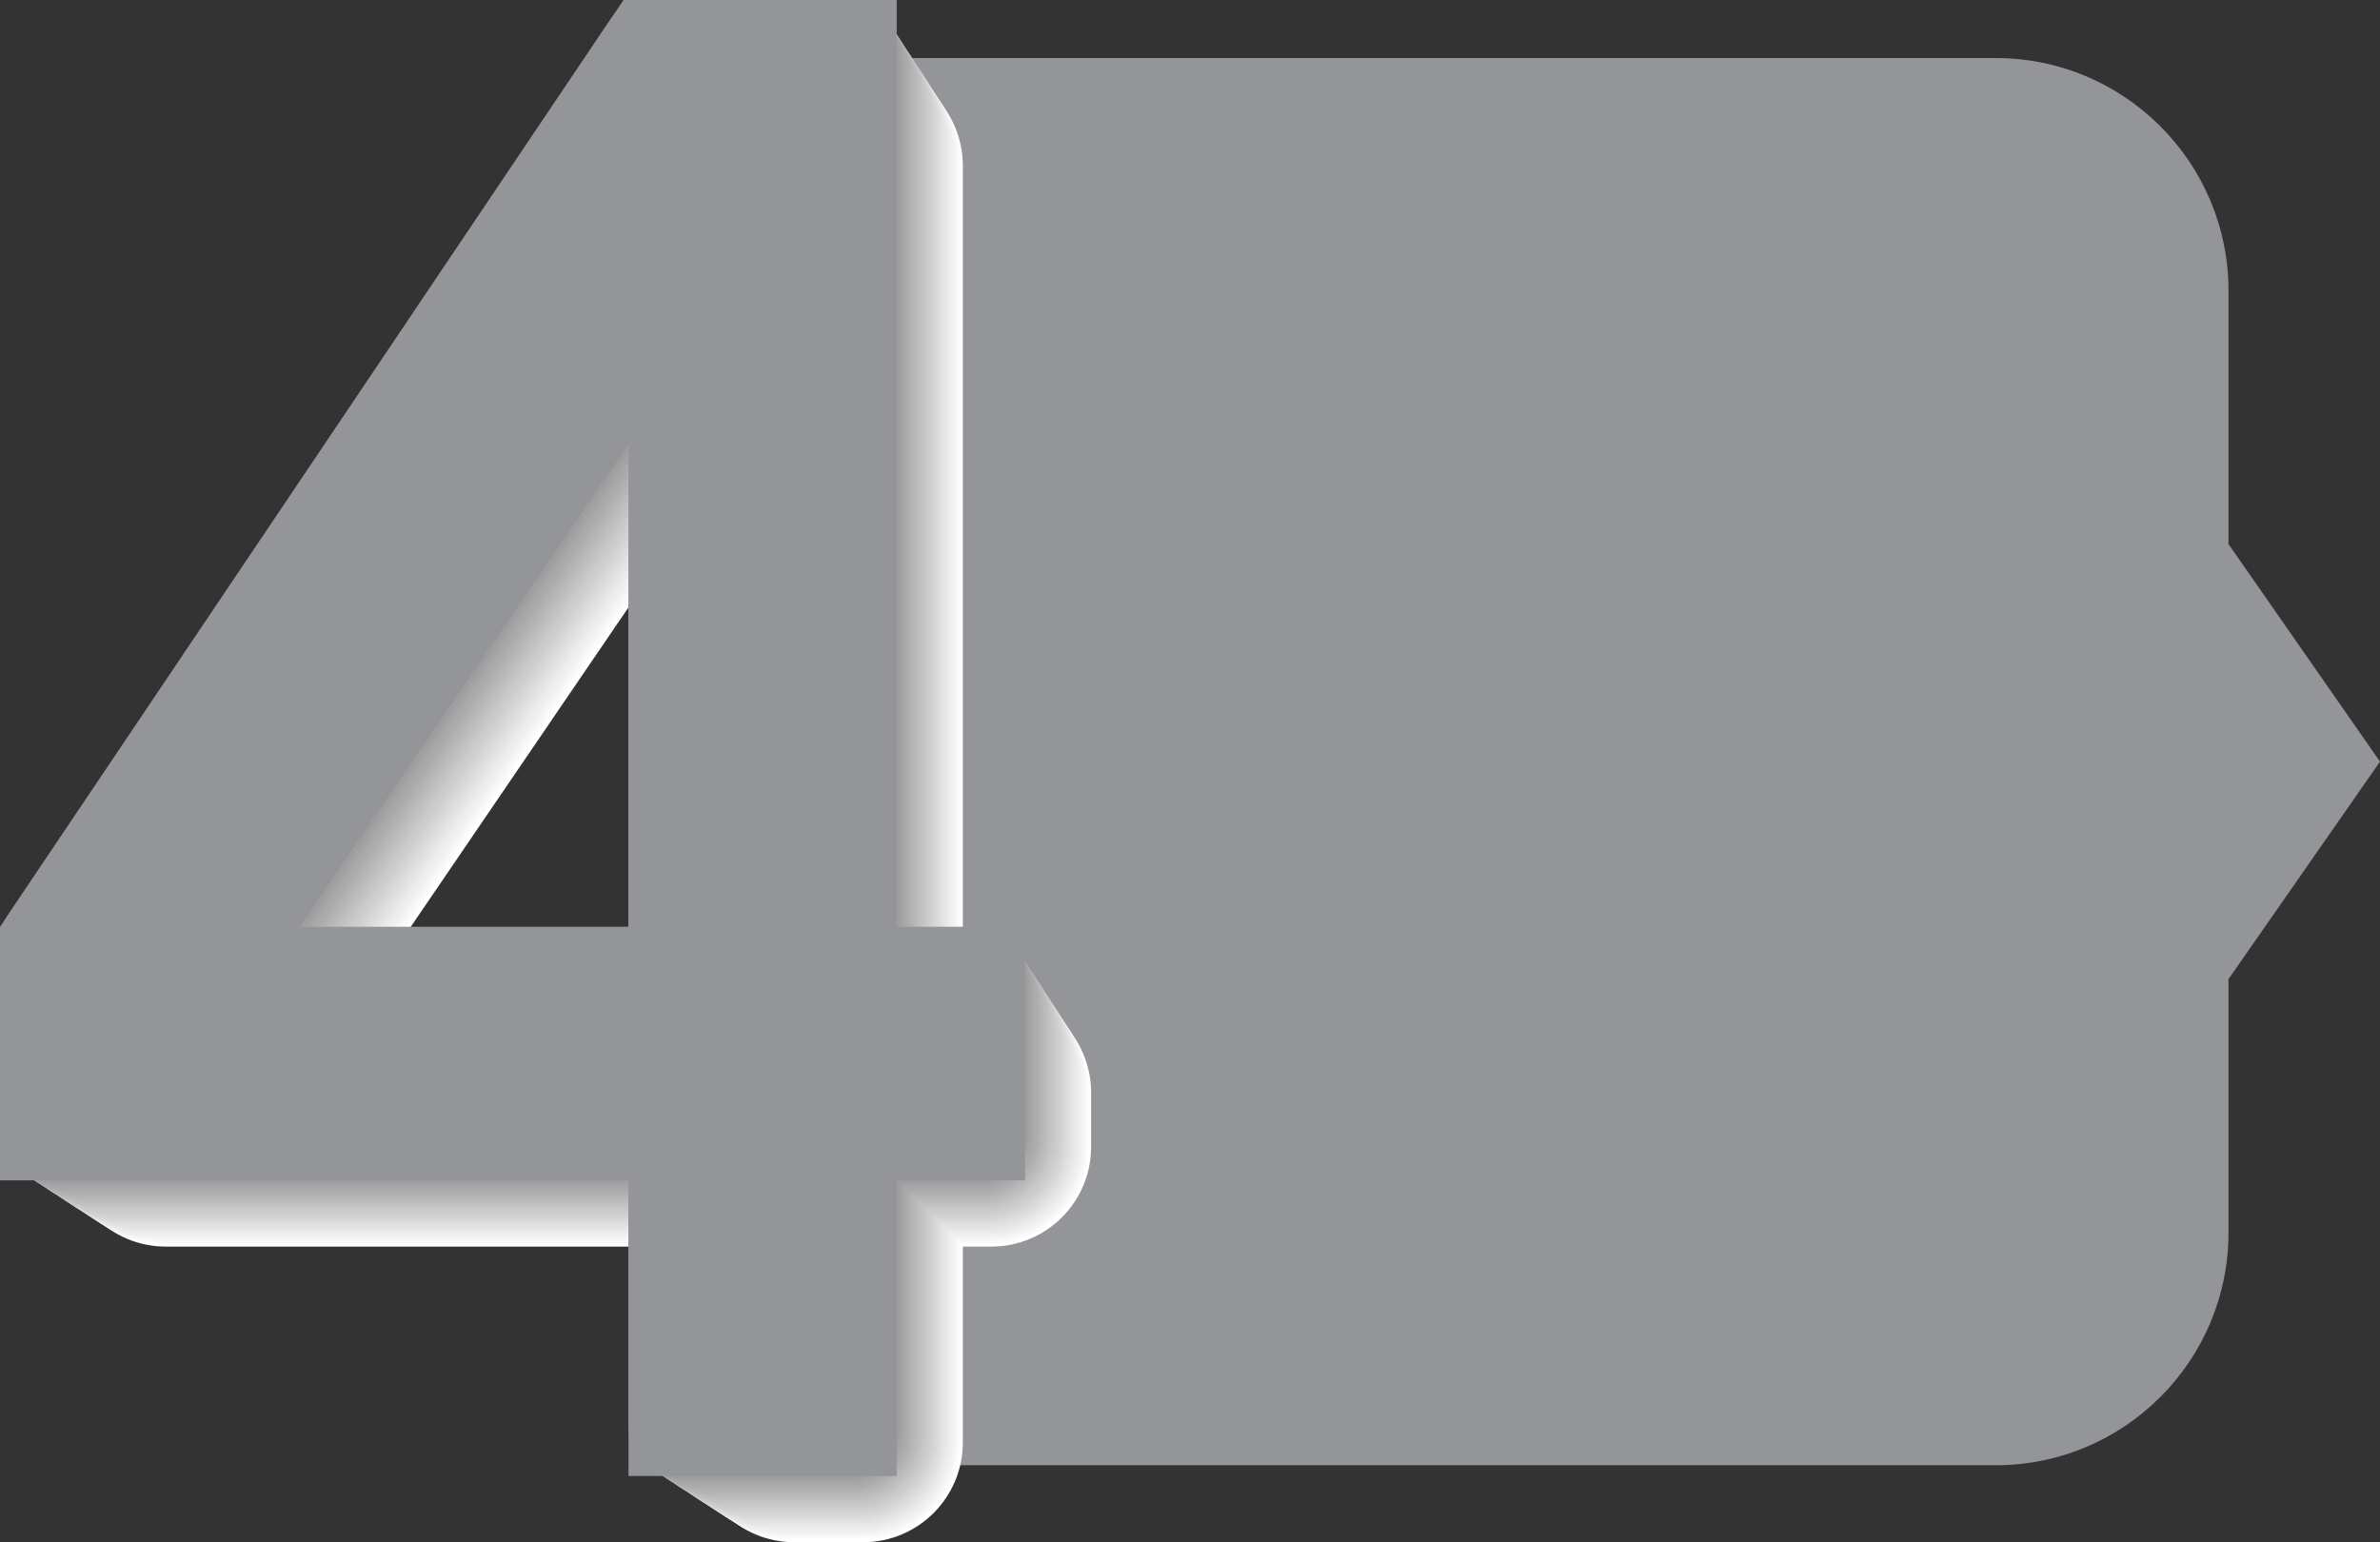 <?xml version="1.0" encoding="UTF-8"?>
<svg xmlns="http://www.w3.org/2000/svg" viewBox="0 0 296.47 192.13">
  <rect x="0" y="0" width="296.47" height="192.13" fill="#333333" stroke="none"/>
  <defs>
    <style>
      .cls-1 {
        fill: #ddd;
      }

      .cls-2 {
        fill: #f0f0f0;
      }

      .cls-3 {
        fill: #fff;
      }

      .cls-4 {
        fill: #c5c5c5;
      }

      .cls-5 {
        fill: #fafafa;
      }

      .cls-6 {
        fill: #cacaca;
      }

      .cls-7 {
        fill: #d8d8d8;
      }

      .cls-8 {
        fill: #939598;
      }

      .cls-9 {
        fill: silver;
      }

      .cls-10 {
        fill: #e2e2e2;
      }

      .cls-11 {
        fill: #f5f5f5;
      }

      .cls-12 {
        isolation: isolate;
      }

      .cls-13 {
        fill: #e7e7e7;
      }

      .cls-14 {
        fill: #a3a3a3;
      }

      .cls-15 {
        fill: #b6b6b6;
      }

      .cls-16 {
        fill: #d3d3d3;
      }

      .cls-17 {
        fill: #999;
      }

      .cls-18 {
        fill: #b1b1b1;
      }

      .cls-19 {
        fill: #bbb;
      }

      .cls-20 {
        fill: #a8a8a8;
      }

      .cls-21 {
        fill: #cecece;
      }

      .cls-22 {
        fill: #acacac;
      }

      .cls-23 {
        fill: #9e9e9e;
      }

      .cls-24 {
        mix-blend-mode: multiply;
      }

      .cls-25 {
        fill: #ececec;
      }
    </style>
  </defs>
  <g class="cls-12">
    <g id="Layer_2" data-name="Layer 2">
      <g id="Layer_1-2" data-name="Layer 1">
        <g>
          <path class="cls-8" d="m125.73,1.67h117.32c16.01,0,29,12.99,29,29v157.43H96.73V30.67c0-16.01,12.99-29,29-29Z" transform="translate(279.27 -89.5) rotate(90)"/>
          <g class="cls-24">
            <path class="cls-3" d="m86.52,123.71v-60.12l-40.97,60.12h40.97Zm6-115.48h14.99c6.86,0,12.43,5.56,12.43,12.43v103.06h3.55c6.86,0,12.43,5.56,12.43,12.43v6.73c0,6.86-5.56,12.43-12.43,12.43h-3.55v24.4c0,6.86-5.56,12.43-12.43,12.43h-8.56c-6.86,0-12.43-5.56-12.43-12.43v-24.4H20.66c-6.86,0-12.43-5.56-12.43-12.43v-15.37c0-2.47.74-4.89,2.12-6.94L82.21,13.72c2.31-3.43,6.17-5.49,10.31-5.49Z"/>
            <path class="cls-5" d="m86.13,123.32v-60.12l-40.97,60.12h40.97Zm5.84-115.48h15.45c6.7,0,12.12,5.43,12.12,12.12v103.36h3.85c6.7,0,12.12,5.43,12.12,12.12v7.34c0,6.7-5.43,12.12-12.12,12.12h-3.85v24.7c0,6.7-5.43,12.12-12.12,12.12h-9.17c-6.7,0-12.12-5.43-12.12-12.12v-24.7H19.96c-6.7,0-12.12-5.43-12.12-12.12v-15.76c0-2.41.72-4.77,2.06-6.77L81.91,13.2c2.25-3.35,6.02-5.36,10.06-5.36Z"/>
            <path class="cls-11" d="m85.74,122.93v-60.12l-40.97,60.12h40.97Zm5.68-115.48h15.92c6.53,0,11.82,5.29,11.82,11.82v103.66h4.16c6.53,0,11.82,5.29,11.82,11.82v7.94c0,6.53-5.29,11.82-11.82,11.82h-4.16v25.01c0,6.53-5.29,11.82-11.82,11.82h-9.77c-6.53,0-11.82-5.29-11.82-11.82v-25.01H19.27c-6.53,0-11.82-5.29-11.82-11.82v-16.16c0-2.35.7-4.65,2.01-6.6L81.6,12.67c2.2-3.27,5.87-5.22,9.81-5.22Z"/>
            <path class="cls-2" d="m85.35,122.54v-60.12l-40.97,60.12h40.97Zm5.51-115.48h16.38c6.36,0,11.52,5.16,11.52,11.52v103.97h4.46c6.36,0,11.52,5.16,11.52,11.52v8.55c0,6.36-5.16,11.52-11.52,11.52h-4.46v25.31c0,6.36-5.16,11.52-11.52,11.52h-10.38c-6.36,0-11.52-5.16-11.52-11.52v-25.31H18.57c-6.36,0-11.52-5.16-11.52-11.52v-16.56c0-2.29.68-4.53,1.96-6.43L81.3,12.14c2.14-3.18,5.72-5.09,9.56-5.09Z"/>
            <path class="cls-25" d="m84.95,122.15v-60.12l-40.97,60.12h40.97Zm5.35-115.48h16.85c6.19,0,11.21,5.02,11.21,11.21v104.27h4.76c6.19,0,11.21,5.02,11.21,11.21v9.16c0,6.19-5.02,11.21-11.21,11.21h-4.76v25.62c0,6.19-5.02,11.21-11.21,11.21h-10.99c-6.19,0-11.21-5.02-11.21-11.21v-25.62H17.88c-6.19,0-11.21-5.02-11.21-11.21v-16.95c0-2.23.66-4.41,1.91-6.26L81,11.62c2.08-3.1,5.57-4.96,9.3-4.96Z"/>
            <path class="cls-13" d="m84.56,121.76v-60.12l-40.97,60.12h40.97Zm5.19-115.48h17.31c6.03,0,10.91,4.88,10.91,10.91v104.57h5.07c6.03,0,10.91,4.88,10.91,10.91v9.77c0,6.03-4.88,10.91-10.91,10.91h-5.07v25.92c0,6.03-4.88,10.91-10.91,10.91h-11.59c-6.03,0-10.91-4.88-10.91-10.91v-25.92H17.18c-6.03,0-10.91-4.88-10.91-10.91v-17.35c0-2.17.65-4.29,1.86-6.09L80.7,11.09c2.03-3.01,5.42-4.82,9.05-4.82Z"/>
            <path class="cls-10" d="m84.17,121.36v-60.12l-40.97,60.12h40.97Zm5.03-115.48h17.78c5.86,0,10.61,4.75,10.61,10.61v104.88h5.37c5.86,0,10.61,4.75,10.61,10.61v10.37c0,5.86-4.75,10.61-10.61,10.61h-5.37v26.22c0,5.86-4.75,10.61-10.61,10.61h-12.2c-5.86,0-10.61-4.75-10.61-10.61v-26.22H16.49c-5.86,0-10.61-4.75-10.61-10.61v-17.74c0-2.11.63-4.17,1.81-5.92L80.4,10.57c1.97-2.93,5.27-4.69,8.8-4.69Z"/>
            <path class="cls-1" d="m83.78,120.97v-60.12l-40.97,60.12h40.97Zm4.87-115.48h18.24c5.69,0,10.3,4.61,10.3,10.3v105.18h5.67c5.69,0,10.3,4.61,10.3,10.3v10.98c0,5.69-4.61,10.3-10.3,10.3h-5.67v26.53c0,5.69-4.61,10.3-10.3,10.3h-12.81c-5.69,0-10.3-4.61-10.3-10.3v-26.53H15.79c-5.69,0-10.3-4.61-10.3-10.3v-18.14c0-2.05.61-4.05,1.75-5.75L80.1,10.04c1.91-2.85,5.12-4.55,8.55-4.55Z"/>
            <path class="cls-7" d="m83.39,120.58v-60.12l-40.97,60.12h40.97Zm4.71-115.48h18.71c5.52,0,10,4.48,10,10v105.49h5.98c5.52,0,10,4.48,10,10v11.59c0,5.52-4.48,10-10,10h-5.98v26.83c0,5.52-4.48,10-10,10h-13.42c-5.52,0-10-4.48-10-10v-26.83H15.09c-5.52,0-10-4.48-10-10v-18.54c0-1.99.59-3.93,1.7-5.58L79.79,9.51c1.86-2.76,4.97-4.42,8.3-4.42Z"/>
            <path class="cls-16" d="m82.99,120.19v-60.12l-40.97,60.12h40.97Zm4.54-115.48h19.17c5.35,0,9.7,4.34,9.7,9.7v105.79h6.28c5.35,0,9.7,4.34,9.7,9.7v12.19c0,5.35-4.34,9.7-9.7,9.7h-6.28v27.13c0,5.35-4.34,9.7-9.7,9.7h-14.02c-5.35,0-9.7-4.34-9.7-9.7v-27.13H14.4c-5.35,0-9.7-4.34-9.7-9.7v-18.93c0-1.93.57-3.81,1.65-5.41L79.49,8.99c1.8-2.68,4.82-4.28,8.05-4.28Z"/>
            <path class="cls-21" d="m82.6,119.8v-60.12l-40.97,60.12h40.97Zm4.38-115.48h19.64c5.19,0,9.39,4.2,9.39,9.39v106.09h6.58c5.19,0,9.39,4.2,9.39,9.39v12.8c0,5.19-4.2,9.39-9.39,9.39h-6.58v27.44c0,5.19-4.2,9.39-9.39,9.39h-14.63c-5.19,0-9.39-4.2-9.39-9.39v-27.44H13.7c-5.19,0-9.39-4.2-9.39-9.39v-19.33c0-1.87.56-3.69,1.6-5.24L79.19,8.46c1.74-2.59,4.67-4.15,7.79-4.15Z"/>
            <path class="cls-6" d="m82.21,119.4v-60.12l-40.97,60.12h40.97ZM86.43,3.92h20.1c5.02,0,9.09,4.07,9.09,9.09v106.4h6.89c5.02,0,9.09,4.07,9.09,9.09v13.41c0,5.02-4.07,9.09-9.09,9.09h-6.89v27.74c0,5.02-4.07,9.09-9.09,9.09h-15.24c-5.02,0-9.09-4.07-9.09-9.09v-27.74H13.01c-5.02,0-9.09-4.07-9.09-9.09v-19.72c0-1.81.54-3.57,1.55-5.07L78.89,7.94c1.69-2.51,4.52-4.02,7.54-4.02Z"/>
            <path class="cls-4" d="m81.82,119.01v-60.12l-40.97,60.12h40.97ZM85.88,3.53h20.57c4.85,0,8.78,3.93,8.78,8.78v106.7h7.19c4.85,0,8.78,3.93,8.78,8.78v14.01c0,4.85-3.93,8.78-8.78,8.78h-7.19v28.04c0,4.85-3.93,8.78-8.78,8.78h-15.84c-4.85,0-8.78-3.93-8.78-8.78v-28.04H12.31c-4.85,0-8.78-3.93-8.78-8.78v-20.12c0-1.75.52-3.45,1.5-4.9L78.59,7.41c1.63-2.43,4.36-3.88,7.29-3.88Z"/>
            <path class="cls-9" d="m81.43,118.62v-60.12l-40.97,60.12h40.97Zm3.9-115.48h21.03c4.68,0,8.48,3.8,8.48,8.48v107h7.49c4.68,0,8.48,3.8,8.48,8.48v14.62c0,4.68-3.8,8.48-8.48,8.48h-7.49v28.35c0,4.68-3.8,8.48-8.48,8.48h-16.45c-4.68,0-8.48-3.8-8.48-8.48v-28.35H11.62c-4.68,0-8.48-3.8-8.48-8.48v-20.52c0-1.69.5-3.33,1.44-4.73L78.29,6.88c1.58-2.34,4.21-3.75,7.04-3.75Z"/>
            <path class="cls-19" d="m81.03,118.23v-60.12l-40.97,60.12h40.97Zm3.74-115.48h21.5c4.52,0,8.18,3.66,8.18,8.18v107.31h7.8c4.52,0,8.18,3.66,8.18,8.18v15.23c0,4.52-3.66,8.18-8.18,8.18h-7.8v28.65c0,4.52-3.66,8.18-8.18,8.18h-17.06c-4.52,0-8.18-3.66-8.18-8.18v-28.65H10.92c-4.52,0-8.18-3.66-8.18-8.18v-20.91c0-1.63.48-3.21,1.39-4.56L77.98,6.36c1.52-2.26,4.06-3.61,6.79-3.61Z"/>
            <path class="cls-15" d="m80.64,117.84v-60.12l-40.97,60.12h40.97Zm3.57-115.48h21.96c4.35,0,7.87,3.53,7.87,7.87v107.61h8.1c4.35,0,7.87,3.53,7.87,7.87v15.84c0,4.35-3.53,7.87-7.87,7.87h-8.1v28.95c0,4.35-3.53,7.87-7.87,7.87h-17.66c-4.35,0-7.87-3.53-7.87-7.87v-28.95H10.23c-4.35,0-7.87-3.53-7.87-7.87v-21.31c0-1.57.47-3.1,1.34-4.39L77.68,5.83c1.46-2.18,3.91-3.48,6.53-3.48Z"/>
            <path class="cls-18" d="m80.25,117.44v-60.12l-40.97,60.12h40.97ZM83.66,1.96h22.43c4.18,0,7.57,3.39,7.57,7.57v107.91h8.4c4.18,0,7.57,3.39,7.57,7.57v16.44c0,4.18-3.39,7.57-7.57,7.57h-8.4v29.26c0,4.18-3.39,7.57-7.57,7.57h-18.27c-4.18,0-7.57-3.39-7.57-7.57v-29.26H9.53c-4.18,0-7.57-3.39-7.57-7.57v-21.7c0-1.51.45-2.98,1.29-4.23L77.38,5.31c1.41-2.09,3.76-3.35,6.28-3.35Z"/>
            <path class="cls-22" d="m79.86,117.05v-60.12l-40.97,60.12h40.97ZM83.11,1.57h22.9c4.01,0,7.27,3.25,7.27,7.27v108.22h8.71c4.01,0,7.27,3.25,7.27,7.27v17.05c0,4.01-3.25,7.27-7.27,7.27h-8.71v29.56c0,4.01-3.25,7.27-7.27,7.27h-18.88c-4.01,0-7.27-3.25-7.27-7.27v-29.56H8.84c-4.01,0-7.27-3.25-7.27-7.27v-22.1c0-1.44.43-2.86,1.24-4.06L77.08,4.78c1.35-2.01,3.61-3.21,6.03-3.21Z"/>
            <path class="cls-20" d="m79.47,116.66v-60.12l-40.97,60.12h40.97ZM82.56,1.18h23.36c3.85,0,6.96,3.12,6.96,6.96v108.52h9.01c3.85,0,6.96,3.12,6.96,6.96v17.66c0,3.85-3.12,6.96-6.96,6.96h-9.01v29.86c0,3.85-3.12,6.96-6.96,6.96h-19.49c-3.85,0-6.96-3.12-6.96-6.96v-29.86H8.14c-3.85,0-6.96-3.12-6.96-6.96v-22.5c0-1.38.41-2.74,1.19-3.89L76.78,4.25c1.29-1.92,3.46-3.08,5.78-3.08Z"/>
            <path class="cls-14" d="m79.07,116.27v-60.12l-40.97,60.12h40.97ZM82,.78h23.83c3.68,0,6.66,2.98,6.66,6.66v108.82h9.31c3.68,0,6.66,2.98,6.66,6.66v18.26c0,3.68-2.98,6.66-6.66,6.66h-9.31v30.17c0,3.68-2.98,6.66-6.66,6.66h-20.09c-3.68,0-6.66-2.98-6.66-6.66v-30.17H7.44c-3.68,0-6.66-2.98-6.66-6.66v-22.89c0-1.32.39-2.62,1.13-3.72L76.47,3.73c1.24-1.84,3.31-2.94,5.53-2.94Z"/>
            <path class="cls-23" d="m78.68,115.88v-60.12l-40.97,60.12h40.97ZM81.45.39h24.29c3.51,0,6.36,2.85,6.36,6.36v109.13h9.62c3.51,0,6.36,2.85,6.36,6.36v18.87c0,3.51-2.85,6.36-6.36,6.36h-9.62v30.47c0,3.51-2.85,6.36-6.36,6.36h-20.7c-3.51,0-6.36-2.85-6.36-6.36v-30.47H6.75c-3.51,0-6.36-2.85-6.36-6.36v-23.29c0-1.26.38-2.5,1.08-3.55L76.17,3.2c1.18-1.76,3.16-2.81,5.27-2.81Z"/>
            <path class="cls-17" d="m78.29,115.48v-60.12l-40.97,60.12h40.97ZM80.89,0h24.76c3.34,0,6.05,2.71,6.05,6.05v109.43h9.92c3.34,0,6.05,2.71,6.05,6.05v19.48c0,3.34-2.71,6.05-6.05,6.05h-9.92v30.77c0,3.34-2.71,6.05-6.05,6.05h-21.31c-3.34,0-6.05-2.71-6.05-6.05v-30.77H6.05c-3.34,0-6.05-2.71-6.05-6.05v-23.68c0-1.2.36-2.38,1.03-3.38L75.87,2.68c1.12-1.67,3.01-2.68,5.02-2.68Z"/>
          </g>
          <path class="cls-8" d="m77.67,0h34.03v115.48h15.98v31.58h-15.98v36.83h-33.41v-36.83H0v-31.58L77.67,0Zm.62,115.48v-60.12l-40.97,60.12h40.97Z"/>
          <polygon class="cls-8" points="277.6 67.79 258.73 94.89 277.6 121.98 296.47 94.89 277.6 67.79"/>
        </g>
      </g>
    </g>
  </g>
</svg>